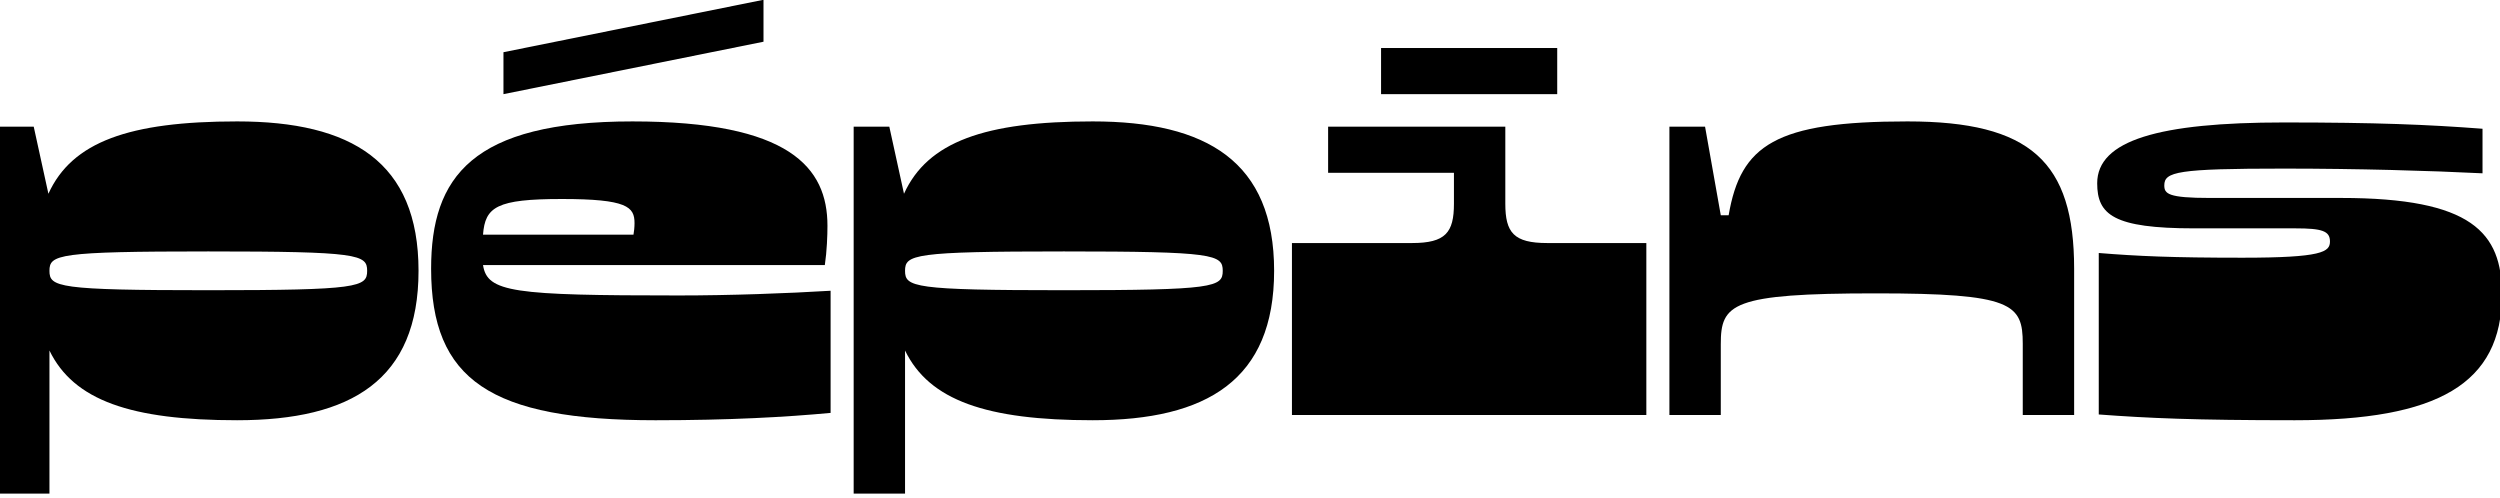 <svg viewBox="0 0 608 121" version="1.1" xmlns="http://www.w3.org/2000/svg" id="Layer_1">
  
  <path d="M57.672,29.527c-26.265,0-40.163,4.972-45.9,17.595l-3.57-16.32H-.468v89.25h12.495v-34.808c5.865,12.113,19.762,16.958,45.645,16.958,27.795,0,44.115-9.818,44.115-36.338s-16.32-36.337-44.115-36.337ZM50.659,70.582c-36.592,0-38.632-.765-38.632-4.718s2.04-4.717,38.632-4.717,38.633.765,38.633,4.717-2.04,4.718-38.633,4.718Z"></path>
  <path d="M117.469,64.462h83.13c.51-3.443.638-7.267.638-9.563,0-14.152-9.18-25.372-47.43-25.372-39.015,0-48.96,13.515-48.96,35.827,0,27.03,14.407,36.848,54.57,36.848,17.977,0,31.62-.765,42.585-1.785v-29.707c-10.455.637-24.48,1.147-36.975,1.147-40.29,0-46.538-.765-47.558-7.395ZM136.594,48.397c15.938,0,17.723,1.913,17.723,5.865,0,1.02-.128,2.167-.255,2.805h-36.593c.51-6.757,3.315-8.67,19.125-8.67Z"></path>
  <path d="M463.884,29.527c-32.13,0-40.545,5.737-43.478,22.823h-1.912l-3.825-21.548h-8.67v70.125h12.495v-17.213c0-9.817,2.55-12.367,37.74-12.367,33.15,0,35.7,2.55,35.7,12.24v17.34h12.495v-35.573c0-26.01-10.583-35.827-40.545-35.827Z"></path>
  <rect height="11.22" width="42.84" y="11.677" x="335.875"></rect>
  <path d="M569.325,48.142h-31.875c-10.2,0-11.092-1.02-11.092-3.06,0-3.315,3.187-4.08,29.07-4.08,17.85,0,35.572.51,48.322,1.148v-10.838c-13.387-1.02-25.882-1.53-48.322-1.53-30.345,0-45.39,4.335-45.39,14.79,0,7.65,3.952,10.965,23.587,10.965h24.608c6.502,0,8.415.637,8.415,3.188s-1.913,3.952-21.293,3.952c-17.212,0-25.5-.383-34.935-1.148v39.27c11.985.893,23.078,1.403,47.685,1.403,34.68,0,50.363-8.798,50.363-30.6,0-15.045-7.268-23.46-39.143-23.46Z"></path>
  <path d="M366.093,49.544v-18.742h-43.095v11.22h30.6v7.522c0,7.013-2.04,9.563-10.2,9.563h-29.198v41.82h86.19v-41.82h-24.097c-8.16,0-10.2-2.55-10.2-9.563Z"></path>
  <polygon points="185.682 -.053 122.442 12.697 122.442 22.897 185.682 10.147 185.682 -.053"></polygon>
  <path d="M265.751,29.527c-26.265,0-40.163,4.972-45.9,17.595l-3.57-16.32h-8.67v89.25h12.495v-34.808c5.865,12.113,19.762,16.958,45.645,16.958,27.795,0,44.115-9.818,44.115-36.338s-16.32-36.337-44.115-36.337ZM258.738,70.582c-36.592,0-38.632-.765-38.632-4.718s2.04-4.717,38.632-4.717,38.633.765,38.633,4.717-2.04,4.718-38.633,4.718Z"></path>
</svg>